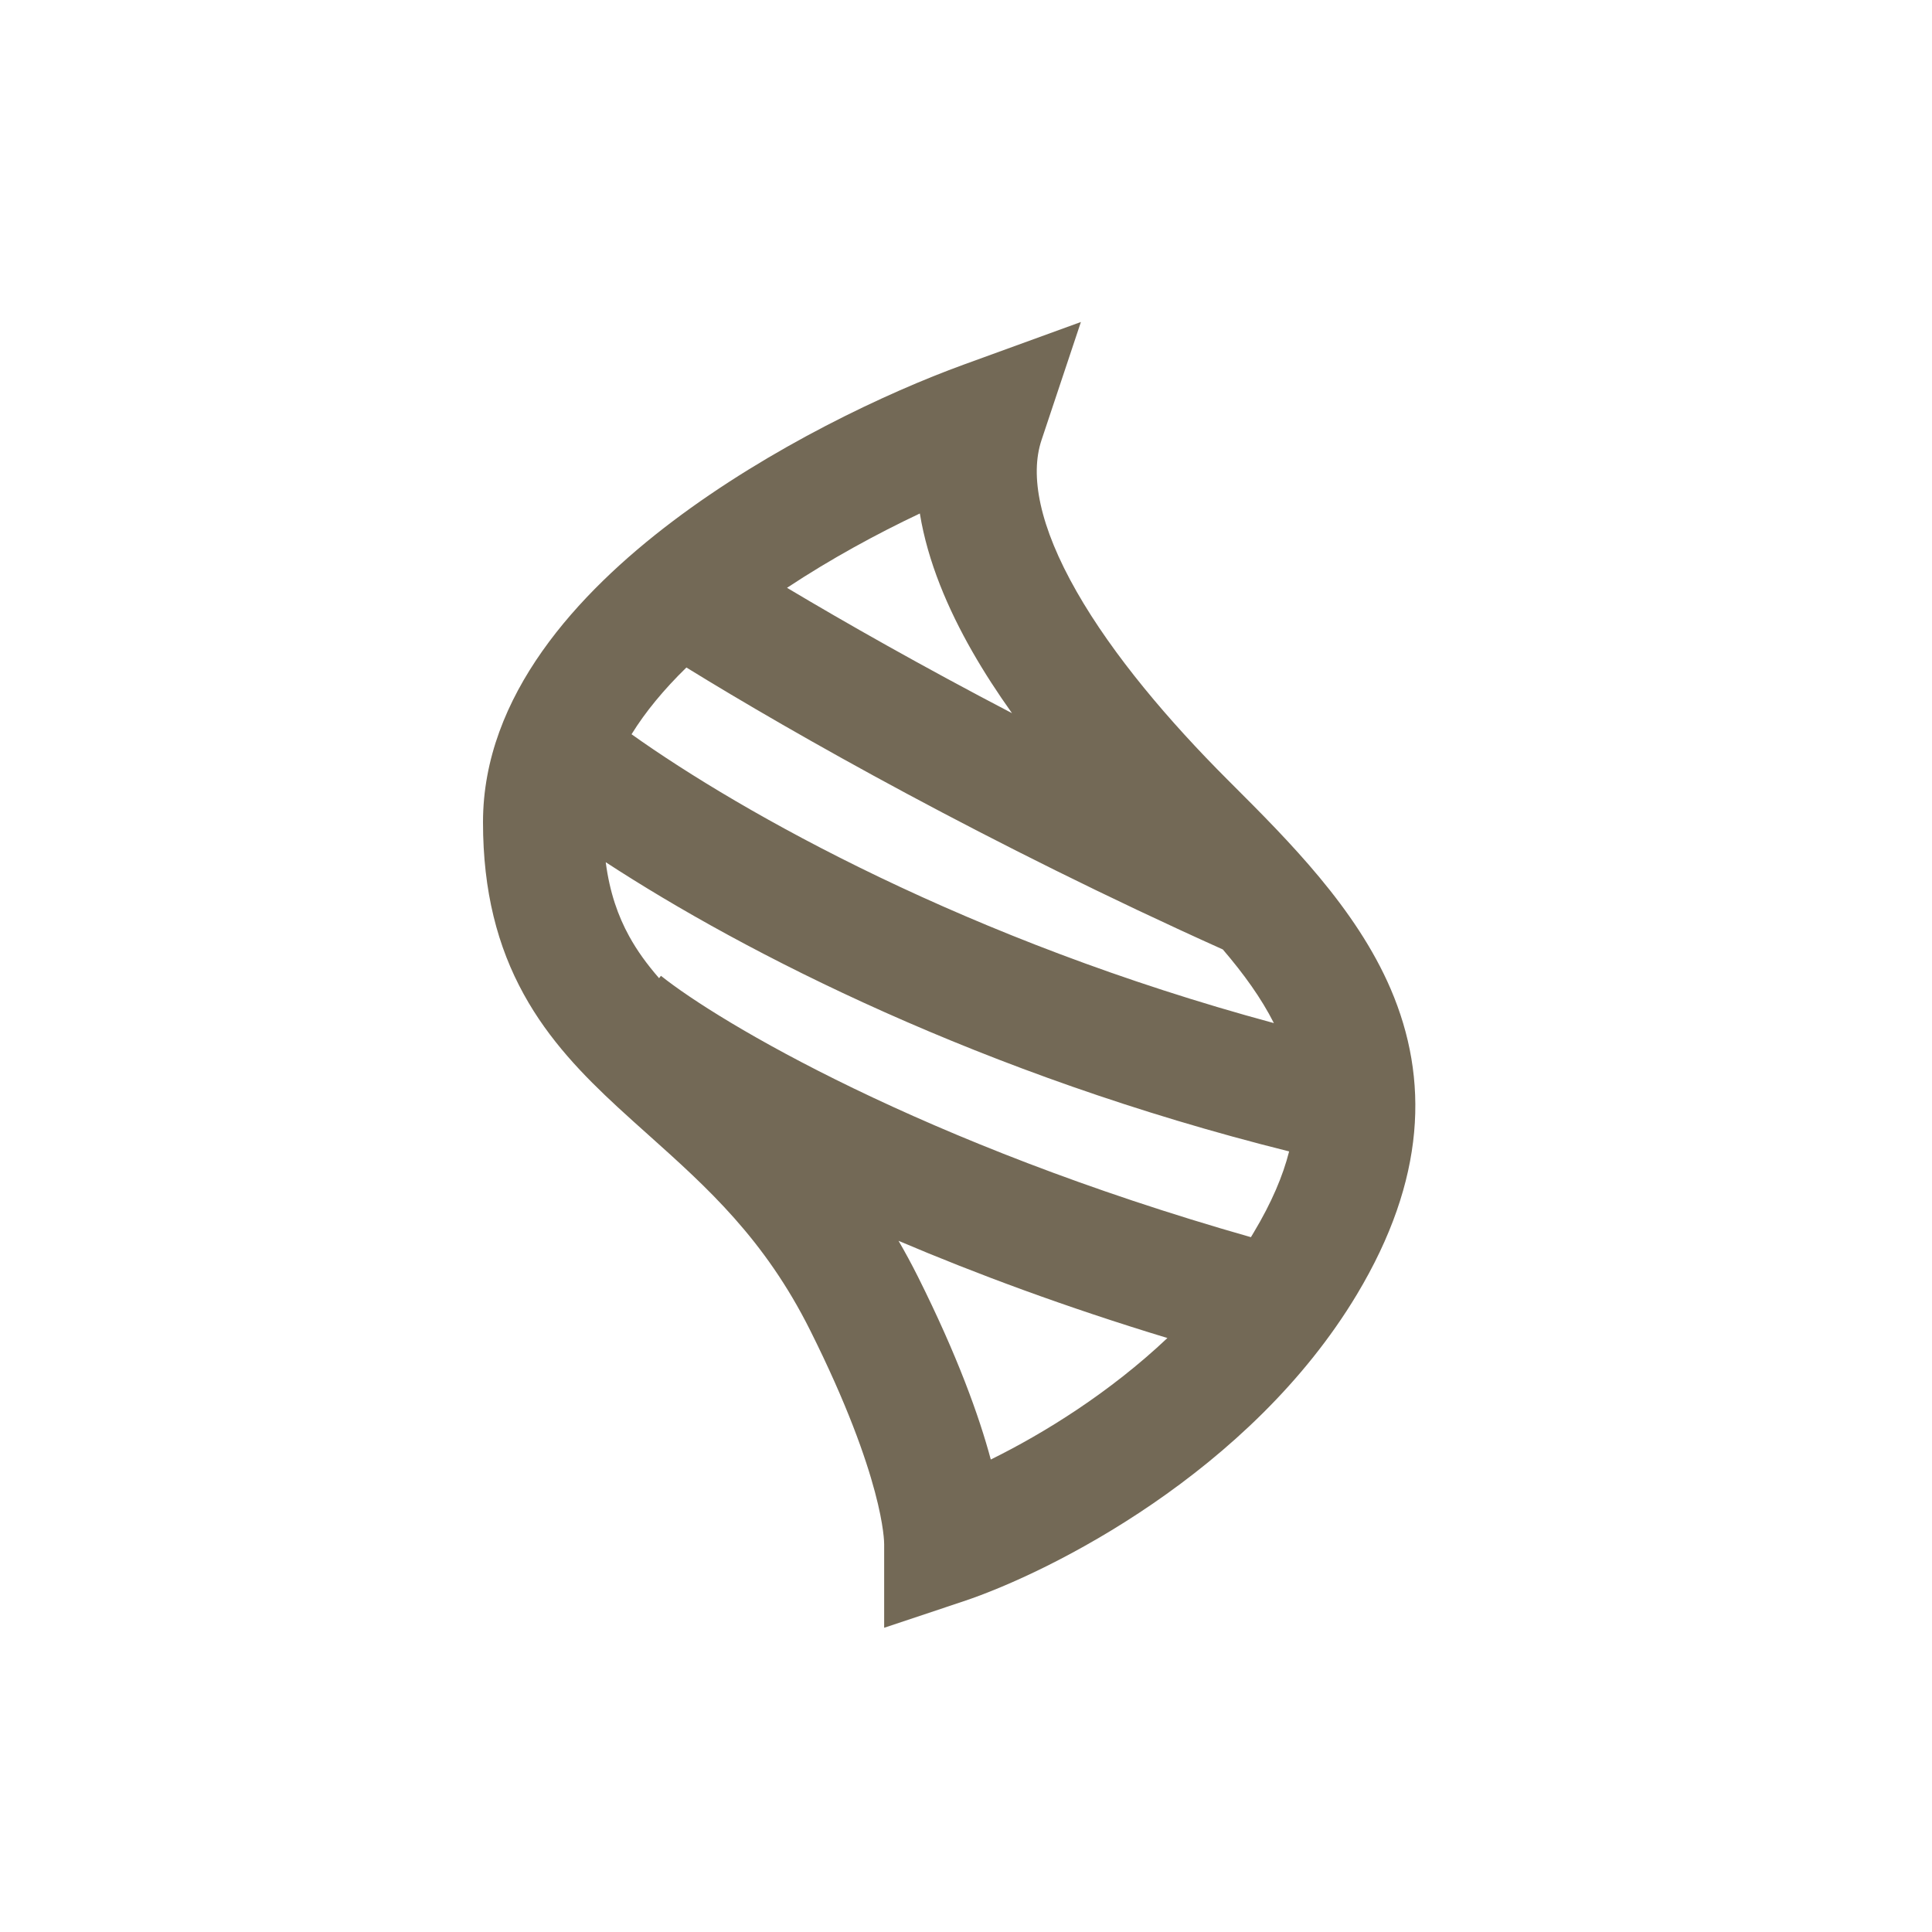 <svg width="36" height="36" viewBox="0 0 36 36" fill="none" xmlns="http://www.w3.org/2000/svg">
<path fill-rule="evenodd" clip-rule="evenodd" d="M19.407 8.201L20.141 6L17.96 6.793C16.513 7.319 14.352 8.339 12.528 9.718C10.767 11.05 9 12.962 9 15.321C9 16.611 9.272 17.641 9.758 18.524C10.232 19.387 10.879 20.047 11.51 20.63C11.704 20.809 11.899 20.984 12.093 21.157C13.18 22.131 14.244 23.083 15.098 24.792C16.475 27.547 16.475 28.732 16.475 28.775V30.331L17.95 29.839C19.575 29.297 23.298 27.431 25.284 24.12C26.57 21.976 26.631 20.103 25.914 18.43C25.267 16.922 24.015 15.669 22.95 14.605L22.873 14.528C21.785 13.44 20.741 12.213 20.064 11.028C19.365 9.804 19.188 8.859 19.407 8.201ZM12.79 12.438C12.367 12.851 12.023 13.268 11.768 13.682C13.832 15.15 18.035 17.522 23.737 19.064C23.502 18.599 23.178 18.15 22.786 17.692C18.433 15.735 14.787 13.67 12.79 12.438ZM11.723 17.444C11.519 17.073 11.361 16.634 11.287 16.066C13.883 17.76 18.308 20.029 24.021 21.455C23.906 21.909 23.696 22.408 23.361 22.966C23.344 22.995 23.327 23.024 23.309 23.053C17.17 21.306 13.382 19.035 12.316 18.183L12.281 18.227C12.059 17.972 11.873 17.718 11.723 17.444ZM16.743 23.121C16.867 23.334 16.987 23.556 17.104 23.789C17.842 25.265 18.244 26.385 18.462 27.196C19.451 26.709 20.677 25.949 21.753 24.932C19.858 24.357 18.184 23.734 16.743 23.121ZM18.857 13.289C18.588 12.912 18.339 12.528 18.117 12.14C17.666 11.35 17.287 10.471 17.14 9.568C16.347 9.943 15.484 10.411 14.665 10.953C15.745 11.598 17.176 12.411 18.857 13.289Z" fill="#736956"/>
</svg>
